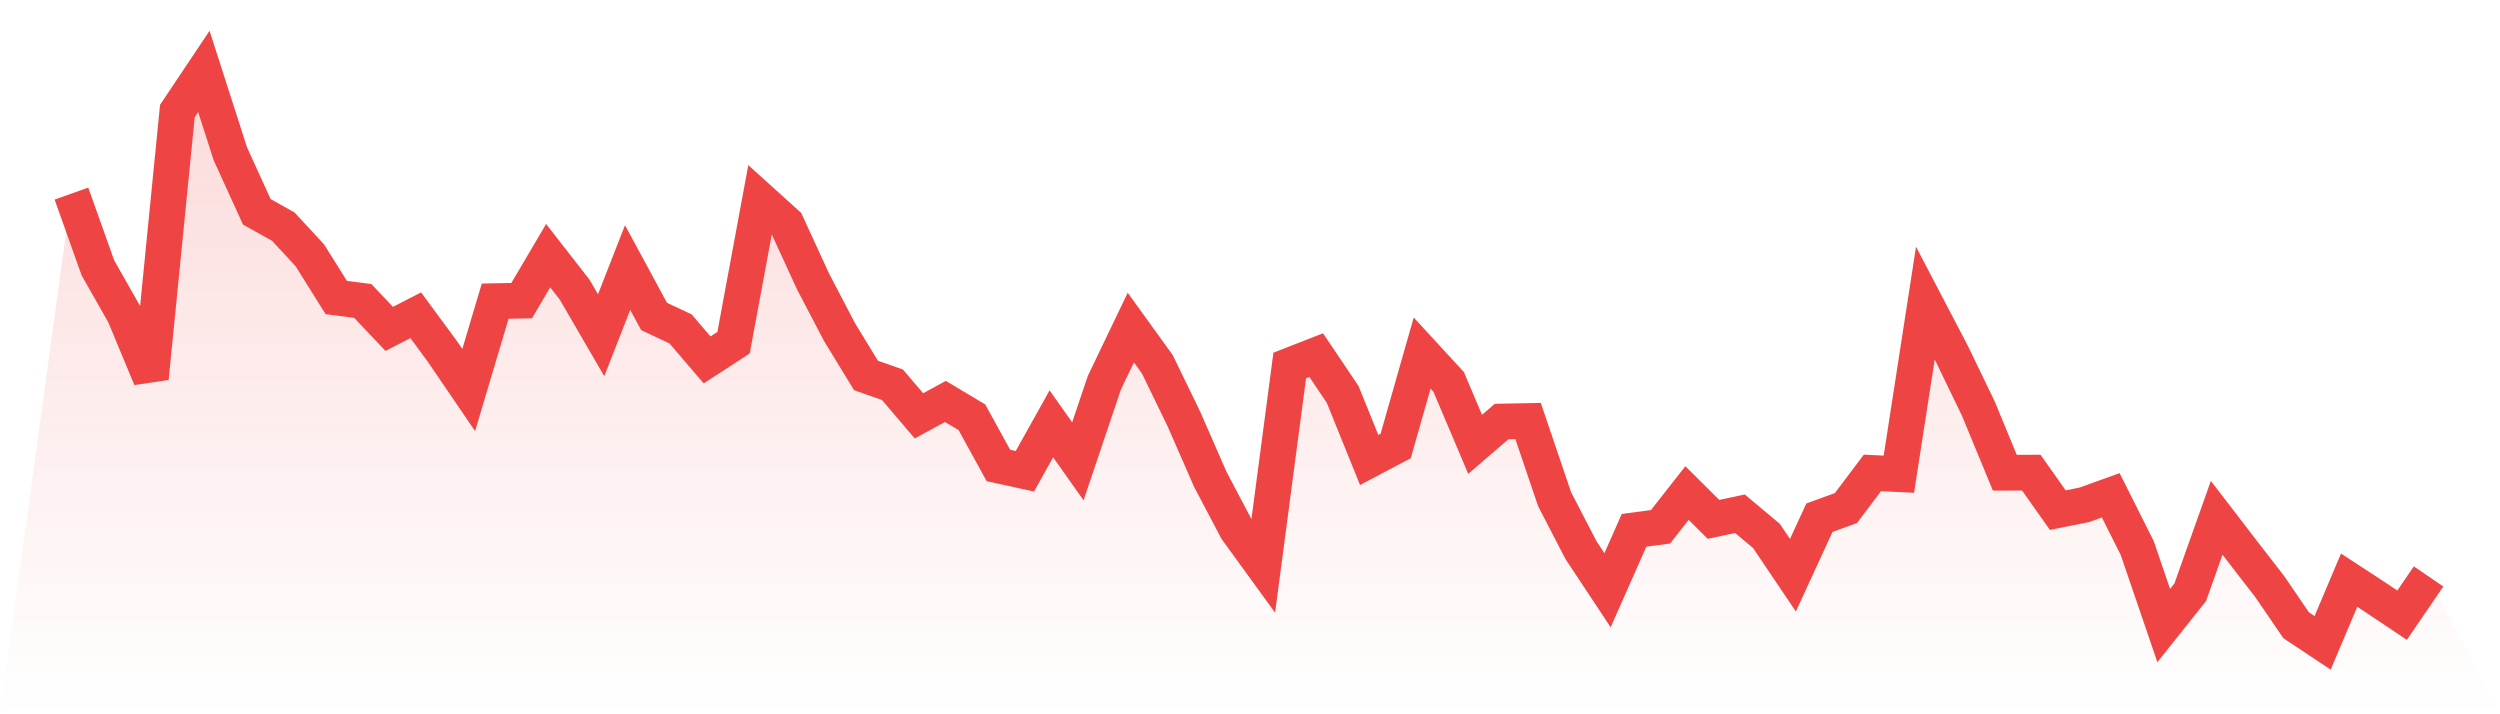 <svg viewBox="0 0 140 40" xmlns="http://www.w3.org/2000/svg">
<defs>
<linearGradient id="gradient" x1="0" x2="0" y1="0" y2="1">
<stop offset="0%" stop-color="#ef4444" stop-opacity="0.2"/>
<stop offset="100%" stop-color="#ef4444" stop-opacity="0"/>
</linearGradient>
</defs>
<path d="M4,10.841 L4,10.841 L5.483,15.001 L6.966,17.612 L8.449,21.181 L9.933,6.217 L11.416,4 L12.899,8.613 L14.382,11.862 L15.865,12.692 L17.348,14.293 L18.831,16.661 L20.315,16.852 L21.798,18.419 L23.281,17.653 L24.764,19.666 L26.247,21.842 L27.73,16.864 L29.213,16.835 L30.697,14.317 L32.18,16.22 L33.663,18.773 L35.146,14.984 L36.629,17.723 L38.112,18.419 L39.596,20.154 L41.079,19.191 L42.562,11.189 L44.045,12.529 L45.528,15.756 L47.011,18.593 L48.494,21.024 L49.978,21.546 L51.461,23.287 L52.944,22.481 L54.427,23.368 L55.91,26.066 L57.393,26.391 L58.876,23.734 L60.36,25.834 L61.843,21.436 L63.326,18.343 L64.809,20.397 L66.292,23.45 L67.775,26.838 L69.258,29.652 L70.742,31.695 L72.225,20.467 L73.708,19.887 L75.191,22.092 L76.674,25.759 L78.157,24.976 L79.64,19.771 L81.124,21.384 L82.607,24.883 L84.09,23.606 L85.573,23.577 L87.056,27.952 L88.539,30.813 L90.022,33.052 L91.506,29.699 L92.989,29.501 L94.472,27.61 L95.955,29.084 L97.438,28.77 L98.921,30.012 L100.404,32.211 L101.888,28.991 L103.371,28.451 L104.854,26.484 L106.337,26.554 L107.82,16.974 L109.303,19.811 L110.787,22.881 L112.27,26.473 L113.753,26.467 L115.236,28.567 L116.719,28.271 L118.202,27.737 L119.685,30.691 L121.169,35.031 L122.652,33.168 L124.135,28.997 L125.618,30.929 L127.101,32.844 L128.584,35.014 L130.067,36 L131.551,32.49 L133.034,33.459 L134.517,34.451 L136,32.281 L140,40 L0,40 z" fill="url(#gradient)"/>
<path d="M4,10.841 L4,10.841 L5.483,15.001 L6.966,17.612 L8.449,21.181 L9.933,6.217 L11.416,4 L12.899,8.613 L14.382,11.862 L15.865,12.692 L17.348,14.293 L18.831,16.661 L20.315,16.852 L21.798,18.419 L23.281,17.653 L24.764,19.666 L26.247,21.842 L27.73,16.864 L29.213,16.835 L30.697,14.317 L32.18,16.22 L33.663,18.773 L35.146,14.984 L36.629,17.723 L38.112,18.419 L39.596,20.154 L41.079,19.191 L42.562,11.189 L44.045,12.529 L45.528,15.756 L47.011,18.593 L48.494,21.024 L49.978,21.546 L51.461,23.287 L52.944,22.481 L54.427,23.368 L55.91,26.066 L57.393,26.391 L58.876,23.734 L60.36,25.834 L61.843,21.436 L63.326,18.343 L64.809,20.397 L66.292,23.45 L67.775,26.838 L69.258,29.652 L70.742,31.695 L72.225,20.467 L73.708,19.887 L75.191,22.092 L76.674,25.759 L78.157,24.976 L79.64,19.771 L81.124,21.384 L82.607,24.883 L84.09,23.606 L85.573,23.577 L87.056,27.952 L88.539,30.813 L90.022,33.052 L91.506,29.699 L92.989,29.501 L94.472,27.61 L95.955,29.084 L97.438,28.77 L98.921,30.012 L100.404,32.211 L101.888,28.991 L103.371,28.451 L104.854,26.484 L106.337,26.554 L107.82,16.974 L109.303,19.811 L110.787,22.881 L112.27,26.473 L113.753,26.467 L115.236,28.567 L116.719,28.271 L118.202,27.737 L119.685,30.691 L121.169,35.031 L122.652,33.168 L124.135,28.997 L125.618,30.929 L127.101,32.844 L128.584,35.014 L130.067,36 L131.551,32.49 L133.034,33.459 L134.517,34.451 L136,32.281" fill="none" stroke="#ef4444" stroke-width="2"/>
</svg>